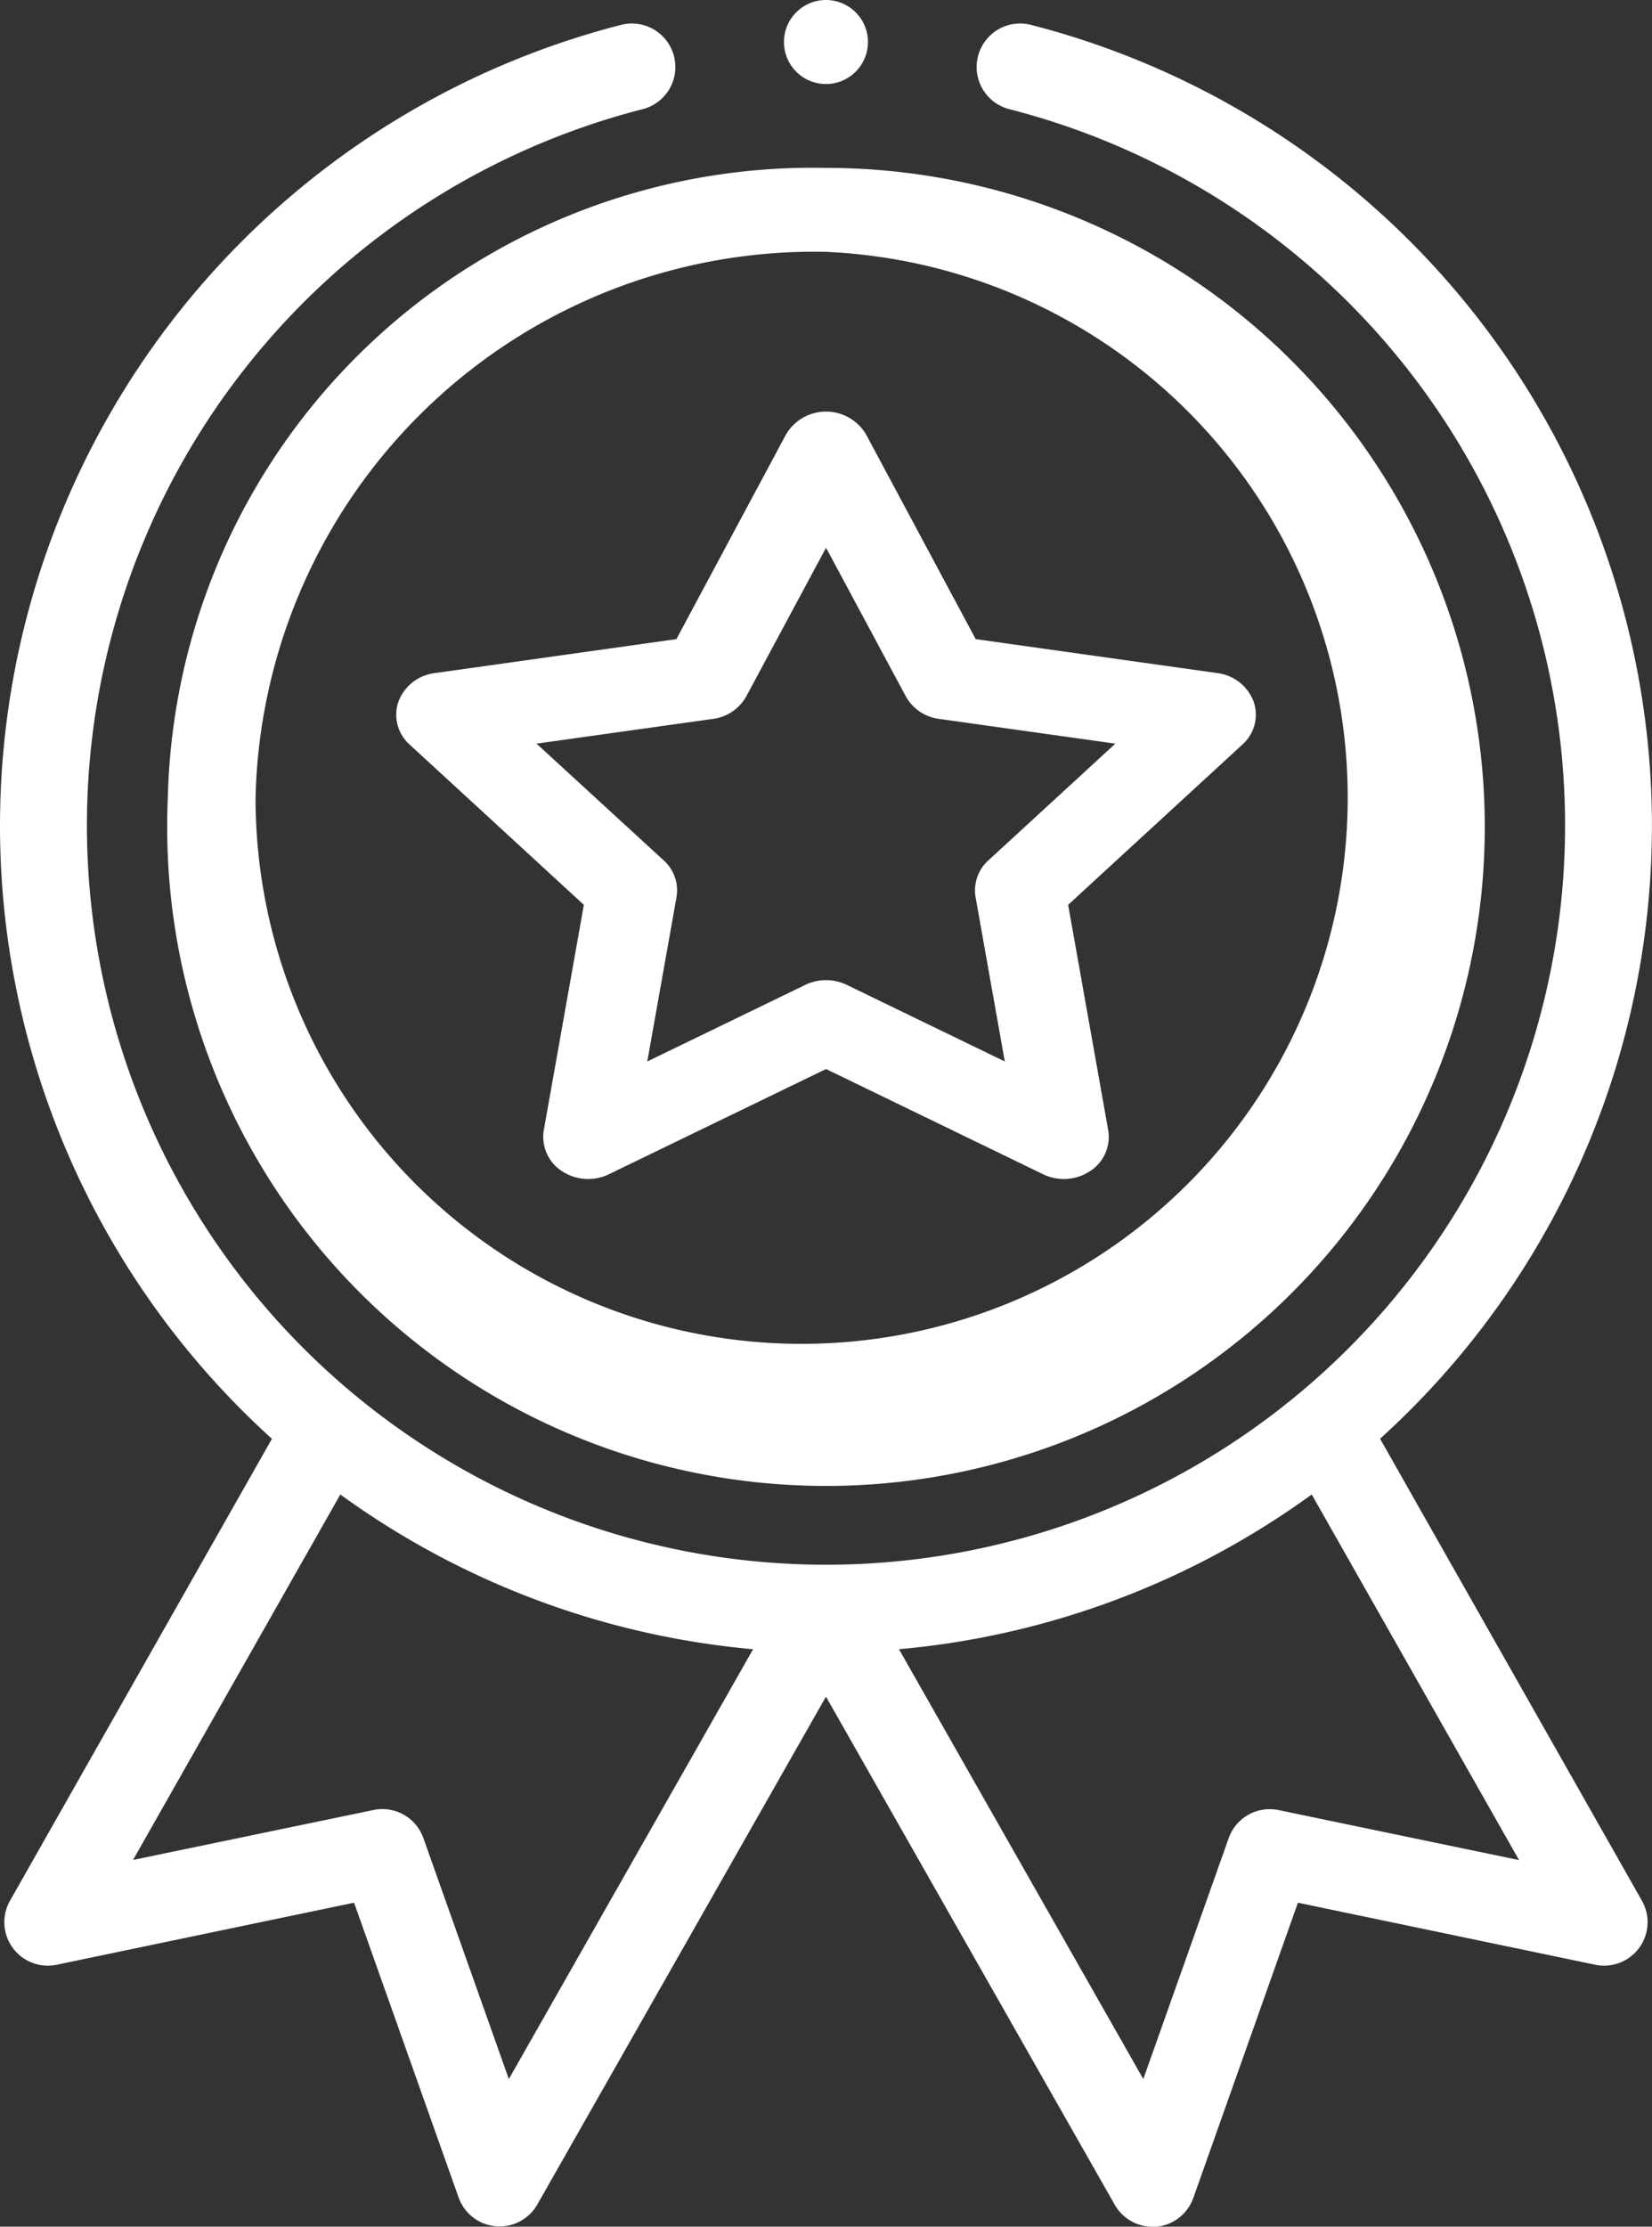 <svg xmlns="http://www.w3.org/2000/svg" width="22.265" height="30" viewBox="0 0 22.265 30"><rect x="0" y="0" width="22.265" height="30" fill="#333333" stroke="none"/><g transform="translate(-0.5)"><path d="M40.5,48.484A8.879,8.879,0,1,0,49.37,40,8.693,8.693,0,0,0,40.5,48.484Zm8.87-7.353a7.36,7.36,0,1,1-7.688,7.353A7.534,7.534,0,0,1,49.37,41.131Zm0,0" transform="translate(-37.738 -37.738)" fill="#fff"/><path d="M95.089,97.345l2.349,2.16-.54,3.036a.549.549,0,0,0,.242.55.643.643,0,0,0,.635.044l2.927-1.418,2.926,1.418a.642.642,0,0,0,.635-.044.549.549,0,0,0,.242-.55l-.54-3.036,2.349-2.16a.539.539,0,0,0,.151-.578.6.6,0,0,0-.486-.384l-3.26-.458-1.475-2.753a.626.626,0,0,0-1.084,0l-1.475,2.753-3.26.458a.6.6,0,0,0-.486.384A.54.54,0,0,0,95.089,97.345ZM99.176,97a.6.6,0,0,0,.452-.306l1.074-2,1.074,2a.6.6,0,0,0,.452.306l2.373.333-1.71,1.572a.544.544,0,0,0-.173.5l.393,2.21-2.13-1.032a.644.644,0,0,0-.558,0l-2.13,1.032.393-2.21a.542.542,0,0,0-.173-.5L96.8,97.333Zm0,0" transform="translate(-89.069 -87.314)" fill="#fff"/><path d="M181.631.566A.566.566,0,1,1,181.066,0,.566.566,0,0,1,181.631.566Zm0,0" transform="translate(-169.433)" fill="#fff"/><path d="M8.871,5.6a11.14,11.14,0,0,0-4.706,19.05L.635,30.873a.586.586,0,0,0,.629.863L5.272,30.9l1.409,3.972a.586.586,0,0,0,1.061.094l3.89-6.842,3.89,6.842a.586.586,0,0,0,.509.3l.052,0a.587.587,0,0,0,.5-.388L17.993,30.9,22,31.736a.586.586,0,0,0,.629-.863L19.1,24.649A11.14,11.14,0,0,0,14.394,5.6a.586.586,0,0,0-.29,1.136,9.961,9.961,0,1,1-4.943,0A.586.586,0,0,0,8.871,5.6ZM7.358,33.276,6.206,30.029a.586.586,0,0,0-.671-.378l-3.242.673L5.087,25.4a11.154,11.154,0,0,0,5.563,2.085Zm10.373-3.624a.586.586,0,0,0-.671.378l-1.151,3.246-3.293-5.791A11.155,11.155,0,0,0,18.179,25.4l2.794,4.926Zm0,0" transform="translate(0 -5.265)" fill="#fff"/></g></svg>